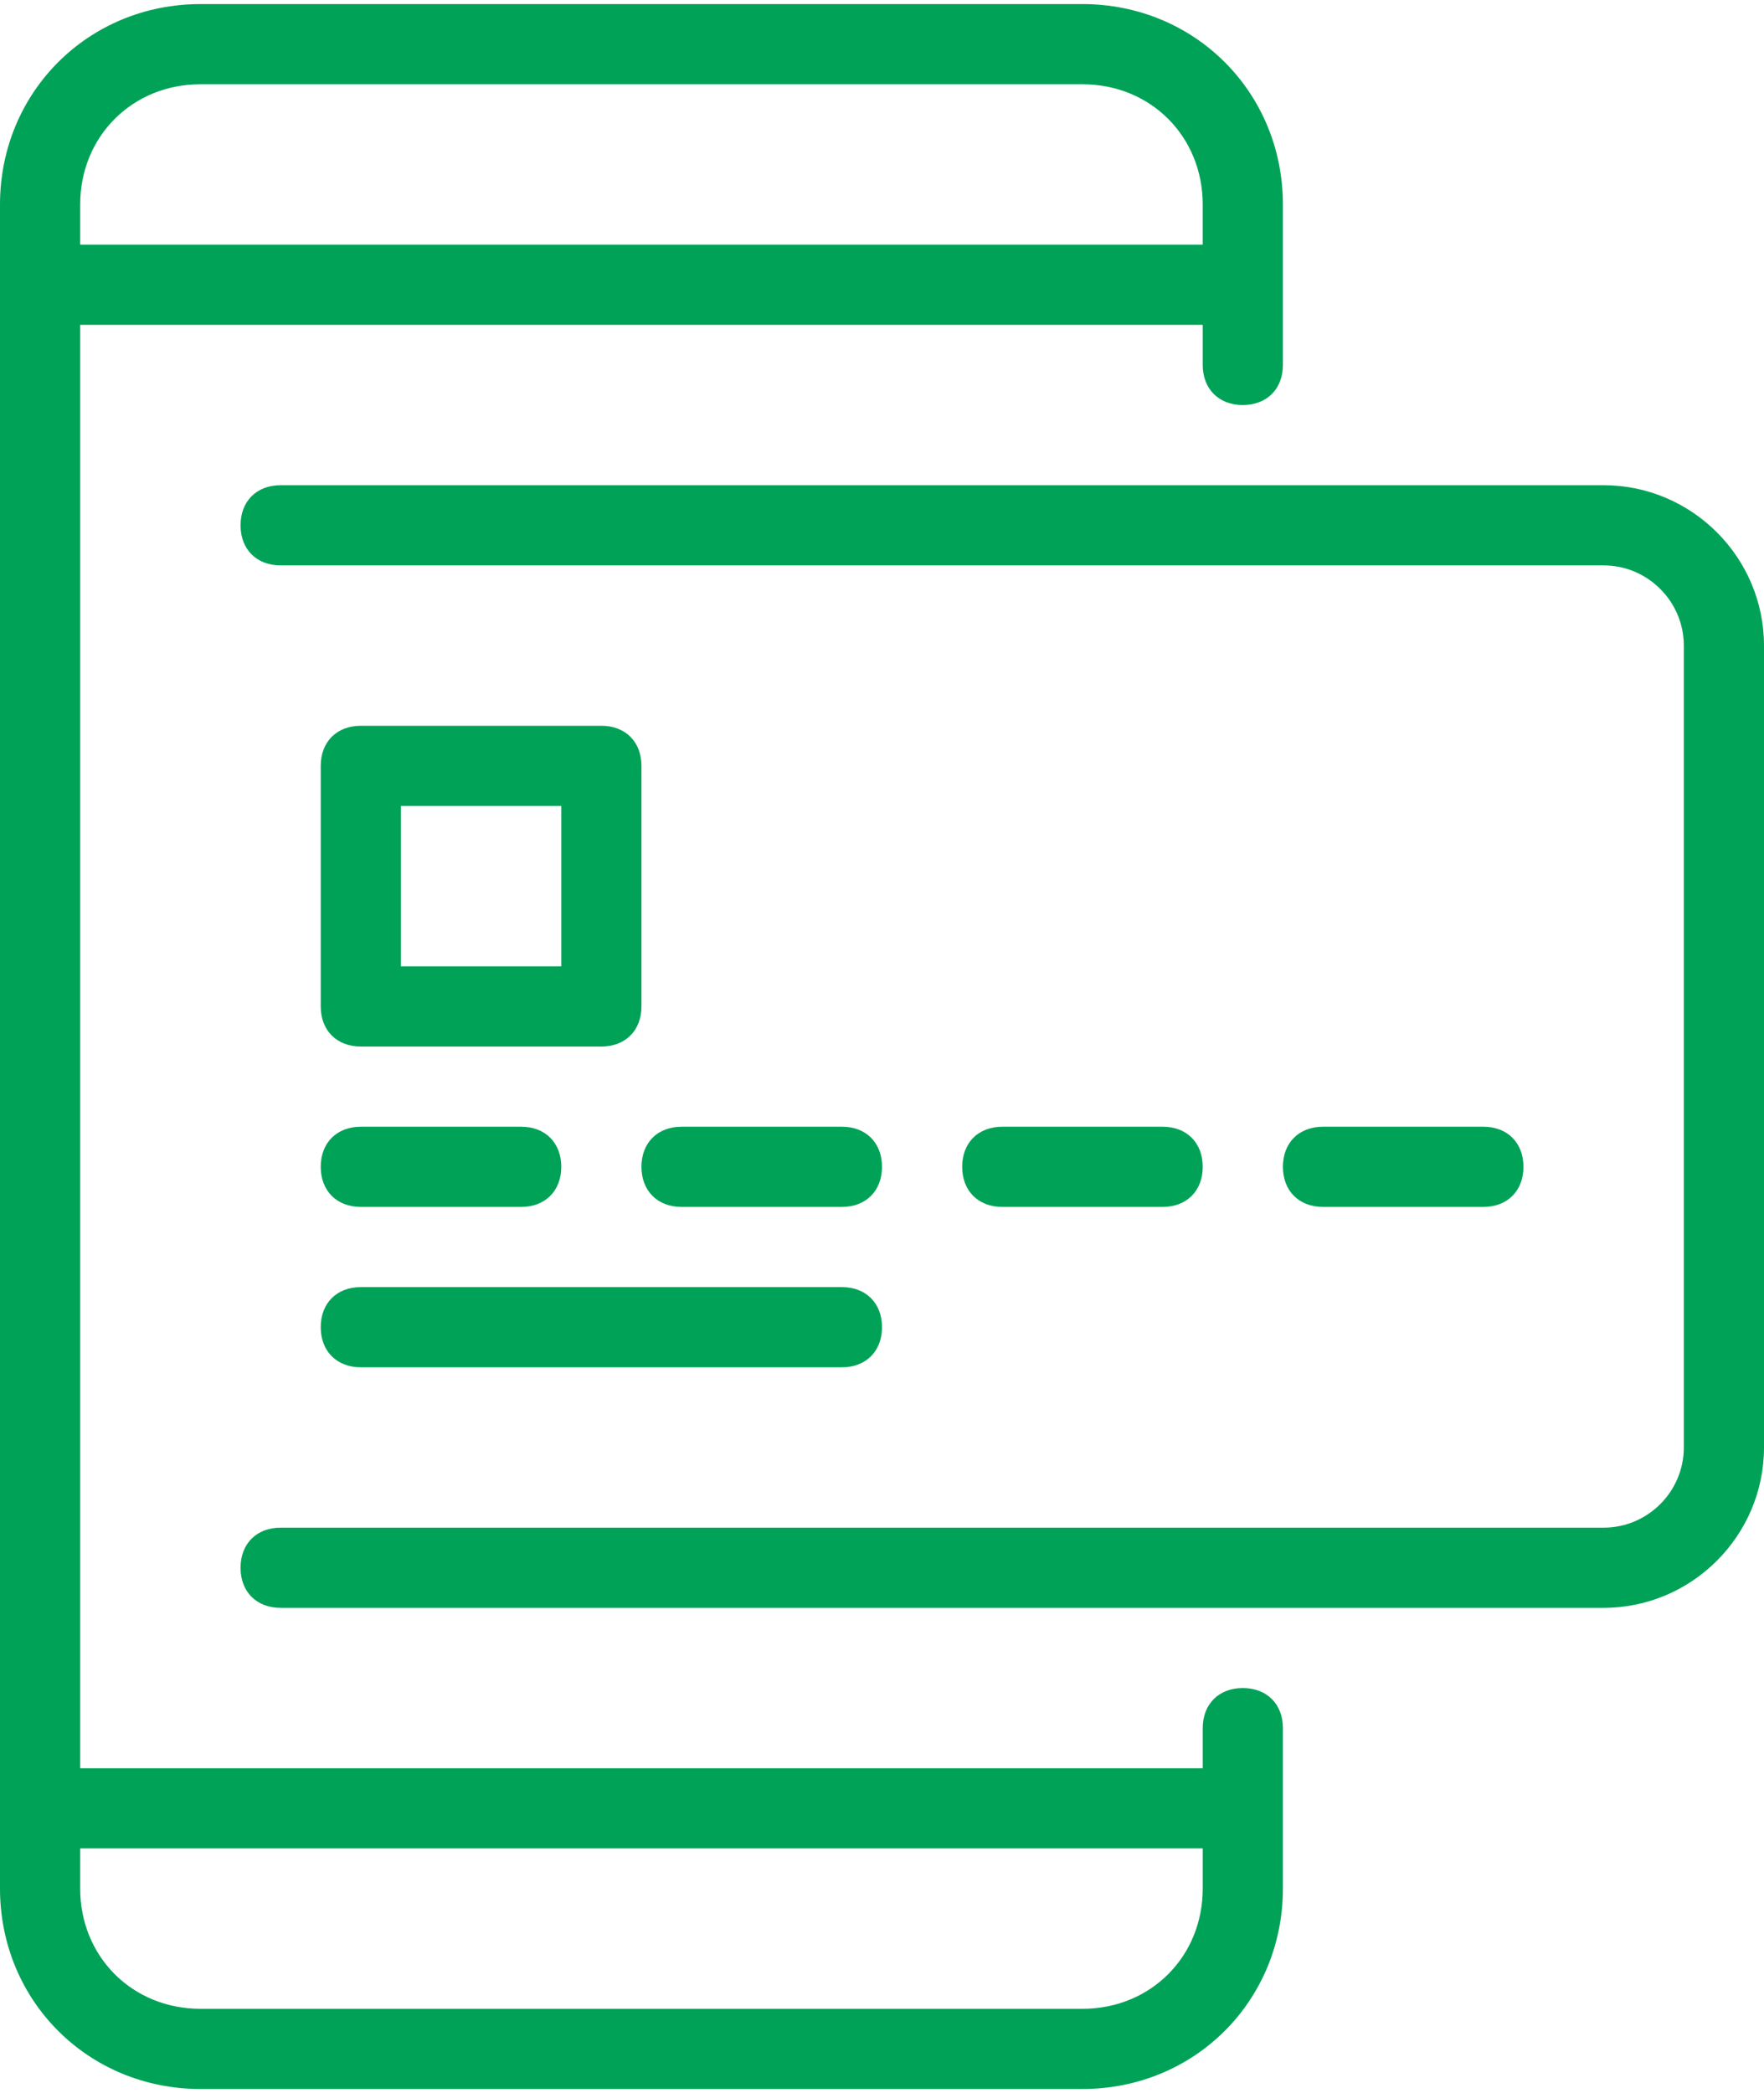 <?xml version="1.0" encoding="utf-8"?>
<!-- Generator: Adobe Illustrator 25.2.3, SVG Export Plug-In . SVG Version: 6.00 Build 0)  -->
<svg version="1.1" xmlns="http://www.w3.org/2000/svg" xmlns:xlink="http://www.w3.org/1999/xlink" x="0px" y="0px"
	 viewBox="0 0 44 52" style="enable-background:new 0 0 44 52;" xml:space="preserve" width="59" height="70">
<style type="text/css">
	.st0{fill:#00A257;}
</style>
<g id="Background">
</g>
<g id="Icons">
	<path class="st0" d="M31,42c-0.6,0-1,0.4-1,1v1H2V8h28v1c0,0.6,0.4,1,1,1c0.6,0,1-0.4,1-1V5c0-2.8-2.2-5-5-5H5C2.2,0,0,2.2,0,5v42
		c0,2.8,2.2,5,5,5h22c2.8,0,5-2.2,5-5v-4C32,42.4,31.6,42,31,42z M2,5c0-1.7,1.3-3,3-3h22c1.7,0,3,1.3,3,3v1H2V5z M30,47
		c0,1.7-1.3,3-3,3H5c-1.7,0-3-1.3-3-3v-1h28V47z M9,30h4c0.6,0,1-0.4,1-1c0-0.6-0.4-1-1-1H9c-0.6,0-1,0.4-1,1C8,29.6,8.4,30,9,30z
		 M37,30c0.6,0,1-0.4,1-1c0-0.6-0.4-1-1-1h-4c-0.6,0-1,0.4-1,1c0,0.6,0.4,1,1,1H37z M29,30c0.6,0,1-0.4,1-1c0-0.6-0.4-1-1-1h-4
		c-0.6,0-1,0.4-1,1c0,0.6,0.4,1,1,1H29z M17,30h4c0.6,0,1-0.4,1-1c0-0.6-0.4-1-1-1h-4c-0.6,0-1,0.4-1,1C16,29.6,16.4,30,17,30z
		 M9,34h12c0.6,0,1-0.4,1-1c0-0.6-0.4-1-1-1H9c-0.6,0-1,0.4-1,1C8,33.6,8.4,34,9,34z M40,12H7c-0.6,0-1,0.4-1,1c0,0.6,0.4,1,1,1h33
		c1.1,0,2,0.9,2,2v20c0,1.1-0.9,2-2,2H7c-0.6,0-1,0.4-1,1c0,0.6,0.4,1,1,1h33c2.2,0,4-1.8,4-4V16C44,13.8,42.2,12,40,12z M15,18H9
		c-0.6,0-1,0.4-1,1v6c0,0.6,0.4,1,1,1h6c0.6,0,1-0.4,1-1v-6C16,18.4,15.6,18,15,18z M14,24h-4v-4h4V24z"/>
</g>
<g id="Text">
</g>
</svg>
